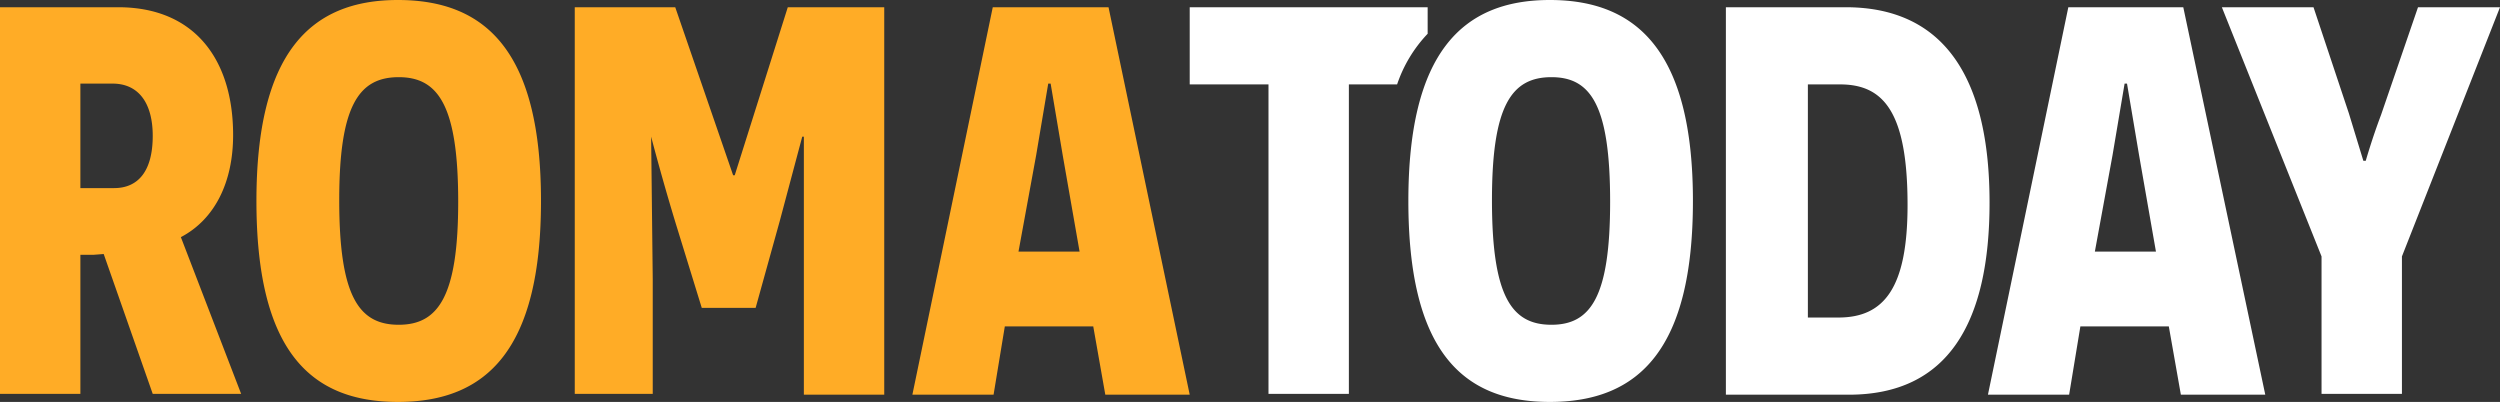 <svg xmlns:xlink="http://www.w3.org/1999/xlink" xmlns="http://www.w3.org/2000/svg" width="311" height="50" class="c-brand c-brand--inverse  c-brand--resize-small" viewBox="0 0 311 50"><rect x="0" y="0" width="311" height="50" fill="#333333" stroke="none"/><path d="M49.5 0c11.1 0 17.8 6.6 17.8 25 0 18.3-6.6 25-17.8 25-11 0-17.6-6.5-17.6-25 0-18.3 6.6-25 17.6-25zM14.7.9C24.2.9 29 7.4 29 16.8c0 5.9-2.3 10.5-6.5 12.7L30 49H19l-6.1-17.4-1.3.1H10V49H0V.9zM84 .9l7.2 20.9h.2L98 .9h12v48.2h-10V17h-.2L97 27.5l-3 10.8h-6.7L84 27.6A300 300 0 0181 17l.2 17.7V49h-9.7V.9H84zm53.9 0L148 49.1h-10.5l-1.5-8.5h-11l-1.4 8.5h-10.1l10-48.2H138zM49.6 9.6c-5 0-7.4 3.6-7.4 15.3 0 11.9 2.4 15.5 7.4 15.5 4.9 0 7.4-3.5 7.4-15.3 0-12-2.5-15.5-7.4-15.5zm81 .8h-.2l-1.5 8.9-2.2 12h7.6l-2.1-12-1.5-8.9zM14 10.4h-4v13h4.2c2.9 0 4.8-2 4.8-6.5 0-4-1.7-6.5-5-6.5z" class="c-brand__edition" fill="#FFAC26"></path><path d="M192.8 0c11 0 17.8 6.6 17.8 25 0 18.3-6.6 25-17.8 25-11 0-17.6-6.5-17.6-25 0-18.3 6.6-25 17.6-25zm95 .9l4.4 13.2L294 20h.3s.8-2.8 1.9-5.7L300.8.9H311l-12.2 31V49h-10V31.9L276.4.9h11.4zM177.6.9v3.3a17 17 0 00-3.8 6.3h-6V49h-10V10.5H148V.9h29.6zm52 0c12.4 0 17.9 9 17.9 24.3 0 15-5.2 23.9-17.5 23.9h-15.3V.9zm42 0l10.2 48.2h-10.5l-1.5-8.5h-11l-1.4 8.5h-10.1l10-48.2h14.4zM193 9.6c-5 0-7.4 3.6-7.4 15.3 0 11.9 2.4 15.5 7.4 15.5 4.9 0 7.3-3.5 7.3-15.3 0-12-2.4-15.5-7.3-15.5zm35.9.9h-4v29h3.8c5.7 0 8.6-3.7 8.6-14 0-11.6-3-15-8.4-15zm35.7-.1h-.3l-1.5 8.9-2.2 12h7.6l-2.1-12-1.5-8.9z" class="c-brand__network" fill="#FFFFFF"></path></svg>
